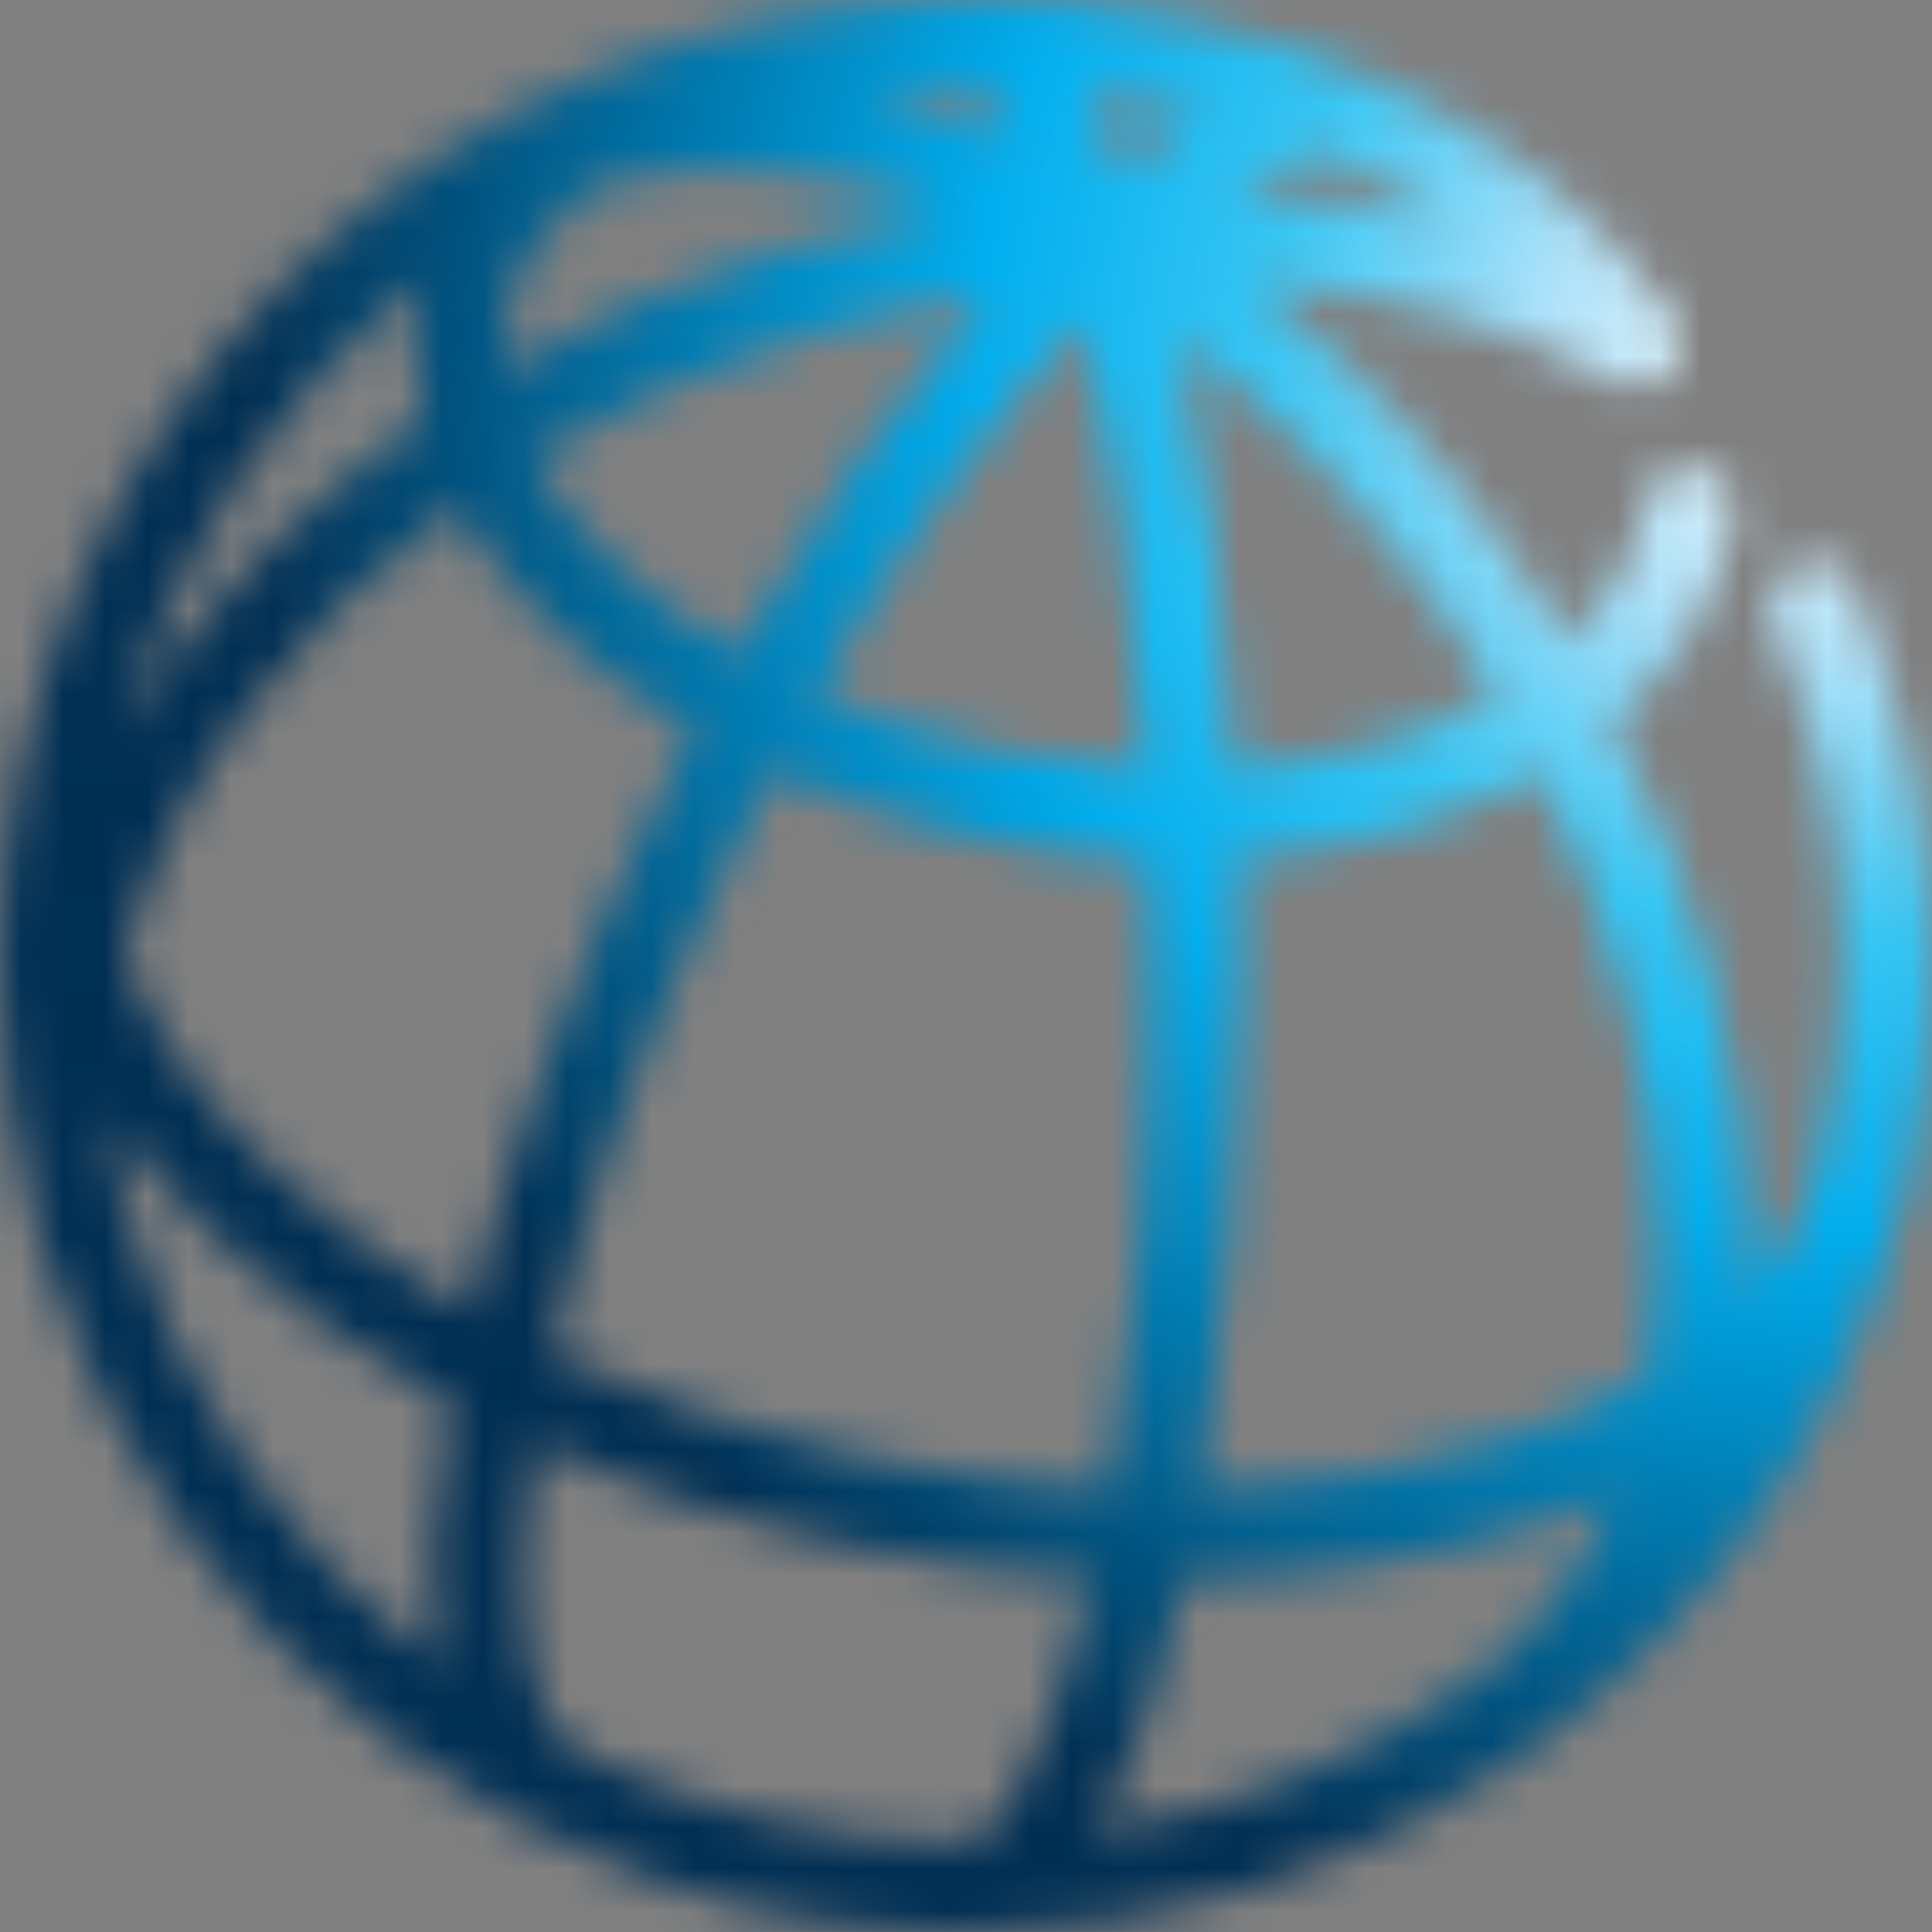<?xml version="1.0" encoding="UTF-8"?>
<svg xmlns="http://www.w3.org/2000/svg" width="46" height="46" viewBox="0 0 46 46" fill="none">
  <rect x="0" y="0" width="46" height="46" fill="#808080" stroke="none"/>
  <mask id="mask0_83_2161" style="mask-type:luminance" maskUnits="userSpaceOnUse" x="0" y="0" width="46" height="46">
    <path d="M28.187 37.616C31.207 37.579 34.074 37.136 36.612 36.284C37.25 36.069 37.86 35.831 38.437 35.573C37.73 37.297 36.694 38.735 35.342 39.803C32.675 41.767 29.529 43.114 26.113 43.628C26.967 42.151 27.656 40.065 28.187 37.616ZM13.971 41.804C13.908 41.752 13.84 41.703 13.764 41.667C12.575 41.088 12.095 38.439 12.714 34.388C14.998 35.414 17.484 36.228 20.097 36.785C22.077 37.208 24.05 37.47 25.979 37.571C25.033 41.682 23.821 43.842 23.017 43.842C22.966 43.842 22.916 43.851 22.867 43.858C19.684 43.837 16.667 43.105 13.971 41.804ZM2.941 28.707C2.758 28.013 2.644 27.304 2.596 26.584C3.311 27.602 4.182 28.593 5.218 29.552C6.784 30.998 8.643 32.292 10.713 33.402C10.291 35.768 10.171 37.912 10.438 39.639C6.869 36.941 4.198 33.12 2.941 28.707ZM29.534 22.962C29.534 22.127 29.521 21.287 29.497 20.452C32.158 20.275 34.623 19.583 36.64 18.423C38.508 22.119 39.51 26.019 39.503 29.7C39.501 30.766 39.409 31.779 39.24 32.737C38.279 33.325 37.173 33.835 35.929 34.255C33.719 34.999 31.23 35.404 28.592 35.472C29.227 31.669 29.534 27.254 29.534 22.962ZM20.545 34.695C17.895 34.127 15.391 33.285 13.124 32.22C13.869 28.87 15.255 24.811 17.452 20.305C17.771 19.653 18.096 19.011 18.428 18.383C19.965 19.073 21.637 19.62 23.39 19.994C24.722 20.28 26.055 20.435 27.358 20.48C27.382 21.282 27.392 22.109 27.392 22.962C27.392 28 26.99 32.182 26.408 35.45C24.496 35.367 22.526 35.117 20.545 34.695ZM6.672 27.982C4.854 26.303 3.605 24.524 2.968 22.758C3.473 20.78 4.449 18.793 5.886 16.89C7.248 15.086 8.944 13.46 10.888 12.064C11.449 13.077 12.235 14.067 13.236 15.005C14.186 15.896 15.295 16.703 16.524 17.409C16.186 18.051 15.855 18.703 15.532 19.367C13.634 23.257 12.085 27.431 11.175 31.217C9.485 30.265 7.966 29.18 6.672 27.982ZM28.081 8.101C30.513 9.912 32.743 12.248 34.607 14.98C34.961 15.498 35.294 16.025 35.611 16.557C33.903 17.545 31.739 18.136 29.408 18.301C29.211 14.609 28.774 11.056 28.081 8.101ZM23.839 17.902C22.291 17.573 20.82 17.098 19.464 16.502C21.46 13.009 23.643 9.973 25.797 7.716C26.47 10.364 27.034 13.924 27.272 18.338C26.138 18.291 24.984 18.149 23.839 17.902ZM14.698 13.444C13.812 12.616 13.141 11.752 12.688 10.884C14.693 9.679 16.911 8.696 19.274 7.984C20.68 7.561 22.102 7.249 23.521 7.032C21.473 9.327 19.428 12.243 17.553 15.537C16.482 14.918 15.522 14.217 14.698 13.444ZM10.097 6.627C10.068 6.735 10.037 6.845 10.012 6.958C9.796 7.966 9.822 9.001 10.075 10.026C7.774 11.614 5.772 13.491 4.178 15.601C3.692 16.243 3.258 16.899 2.864 17.559C4.05 13.179 6.628 9.367 10.097 6.627ZM12.104 7.404C12.341 6.294 13.009 5.302 14.04 4.482C16.538 3.736 19.443 3.915 22.497 5.033C21.212 5.256 19.926 5.553 18.659 5.936C16.3 6.644 14.072 7.613 12.032 8.789C11.986 8.321 12.008 7.857 12.104 7.404ZM29.459 4.586C30.194 4.11 30.87 3.785 31.436 3.65C32.508 4.079 33.572 4.629 34.58 5.324C32.962 4.919 31.241 4.673 29.459 4.586ZM25.856 2.295C26.723 2.393 27.65 2.541 28.602 2.763C28.006 3.083 27.389 3.483 26.759 3.964C26.48 3.332 26.179 2.776 25.856 2.295ZM23.538 3.135C22.57 2.764 21.614 2.477 20.671 2.272C21.427 2.188 22.192 2.139 22.971 2.139C23.335 2.143 23.782 2.581 24.25 3.428C24.013 3.327 23.776 3.227 23.538 3.135ZM0 22.999C0 25.186 0.314 27.299 0.887 29.305C0.921 29.439 0.955 29.574 0.994 29.709C1.002 29.733 1.014 29.756 1.023 29.783C3.924 39.165 12.679 46 23.001 46C27.776 46 32.214 44.536 35.894 42.037C35.931 42.016 35.968 41.998 36.002 41.974C36.219 41.826 36.431 41.669 36.636 41.505C40.869 38.38 43.993 33.839 45.31 28.586C45.385 28.345 45.449 28.099 45.503 27.85C45.516 27.79 45.519 27.733 45.522 27.675C45.836 26.164 46 24.6 46 23.001C46 19.897 45.393 16.884 44.192 14.049C43.961 13.504 43.334 13.249 42.79 13.481C42.245 13.709 41.991 14.338 42.221 14.882C43.309 17.451 43.86 20.184 43.86 23.001C43.86 24.727 43.646 26.403 43.247 28.009C42.931 29.021 42.376 29.958 41.608 30.809C41.627 30.447 41.639 30.08 41.64 29.705C41.649 25.601 40.514 21.267 38.41 17.192C39.953 15.867 40.938 14.229 41.275 12.398C41.383 11.818 40.998 11.26 40.418 11.152C39.836 11.043 39.279 11.428 39.171 12.01C38.948 13.221 38.319 14.332 37.334 15.275C37.028 14.769 36.71 14.268 36.373 13.774C34.496 11.022 32.265 8.64 29.823 6.74C33.046 6.953 36.025 7.733 38.424 9.074C38.799 9.288 39.299 9.281 39.651 8.988C40.105 8.61 40.166 7.933 39.786 7.479C36.34 2.659 30.38 1.19375e-07 22.998 1.19375e-07C10.319 -0.001 0 10.317 0 22.999Z" fill="white"></path>
  </mask>
  <g mask="url(#mask0_83_2161)">
    <path d="M46 -0.002H0V45.999H46V-0.002Z" fill="url(#paint0_radial_83_2161)"></path>
  </g>
  <defs>
    <radialGradient id="paint0_radial_83_2161" cx="0" cy="0" r="1" gradientUnits="userSpaceOnUse" gradientTransform="translate(43.961 8.567) scale(38.096 38.098)">
      <stop stop-color="white"></stop>
      <stop offset="0.06" stop-color="#E7F6FD"></stop>
      <stop offset="0.183" stop-color="#AFE2FA"></stop>
      <stop offset="0.359" stop-color="#37C6F4"></stop>
      <stop offset="0.544" stop-color="#00AEEF"></stop>
      <stop offset="1" stop-color="#002F54"></stop>
    </radialGradient>
  </defs>
</svg>
